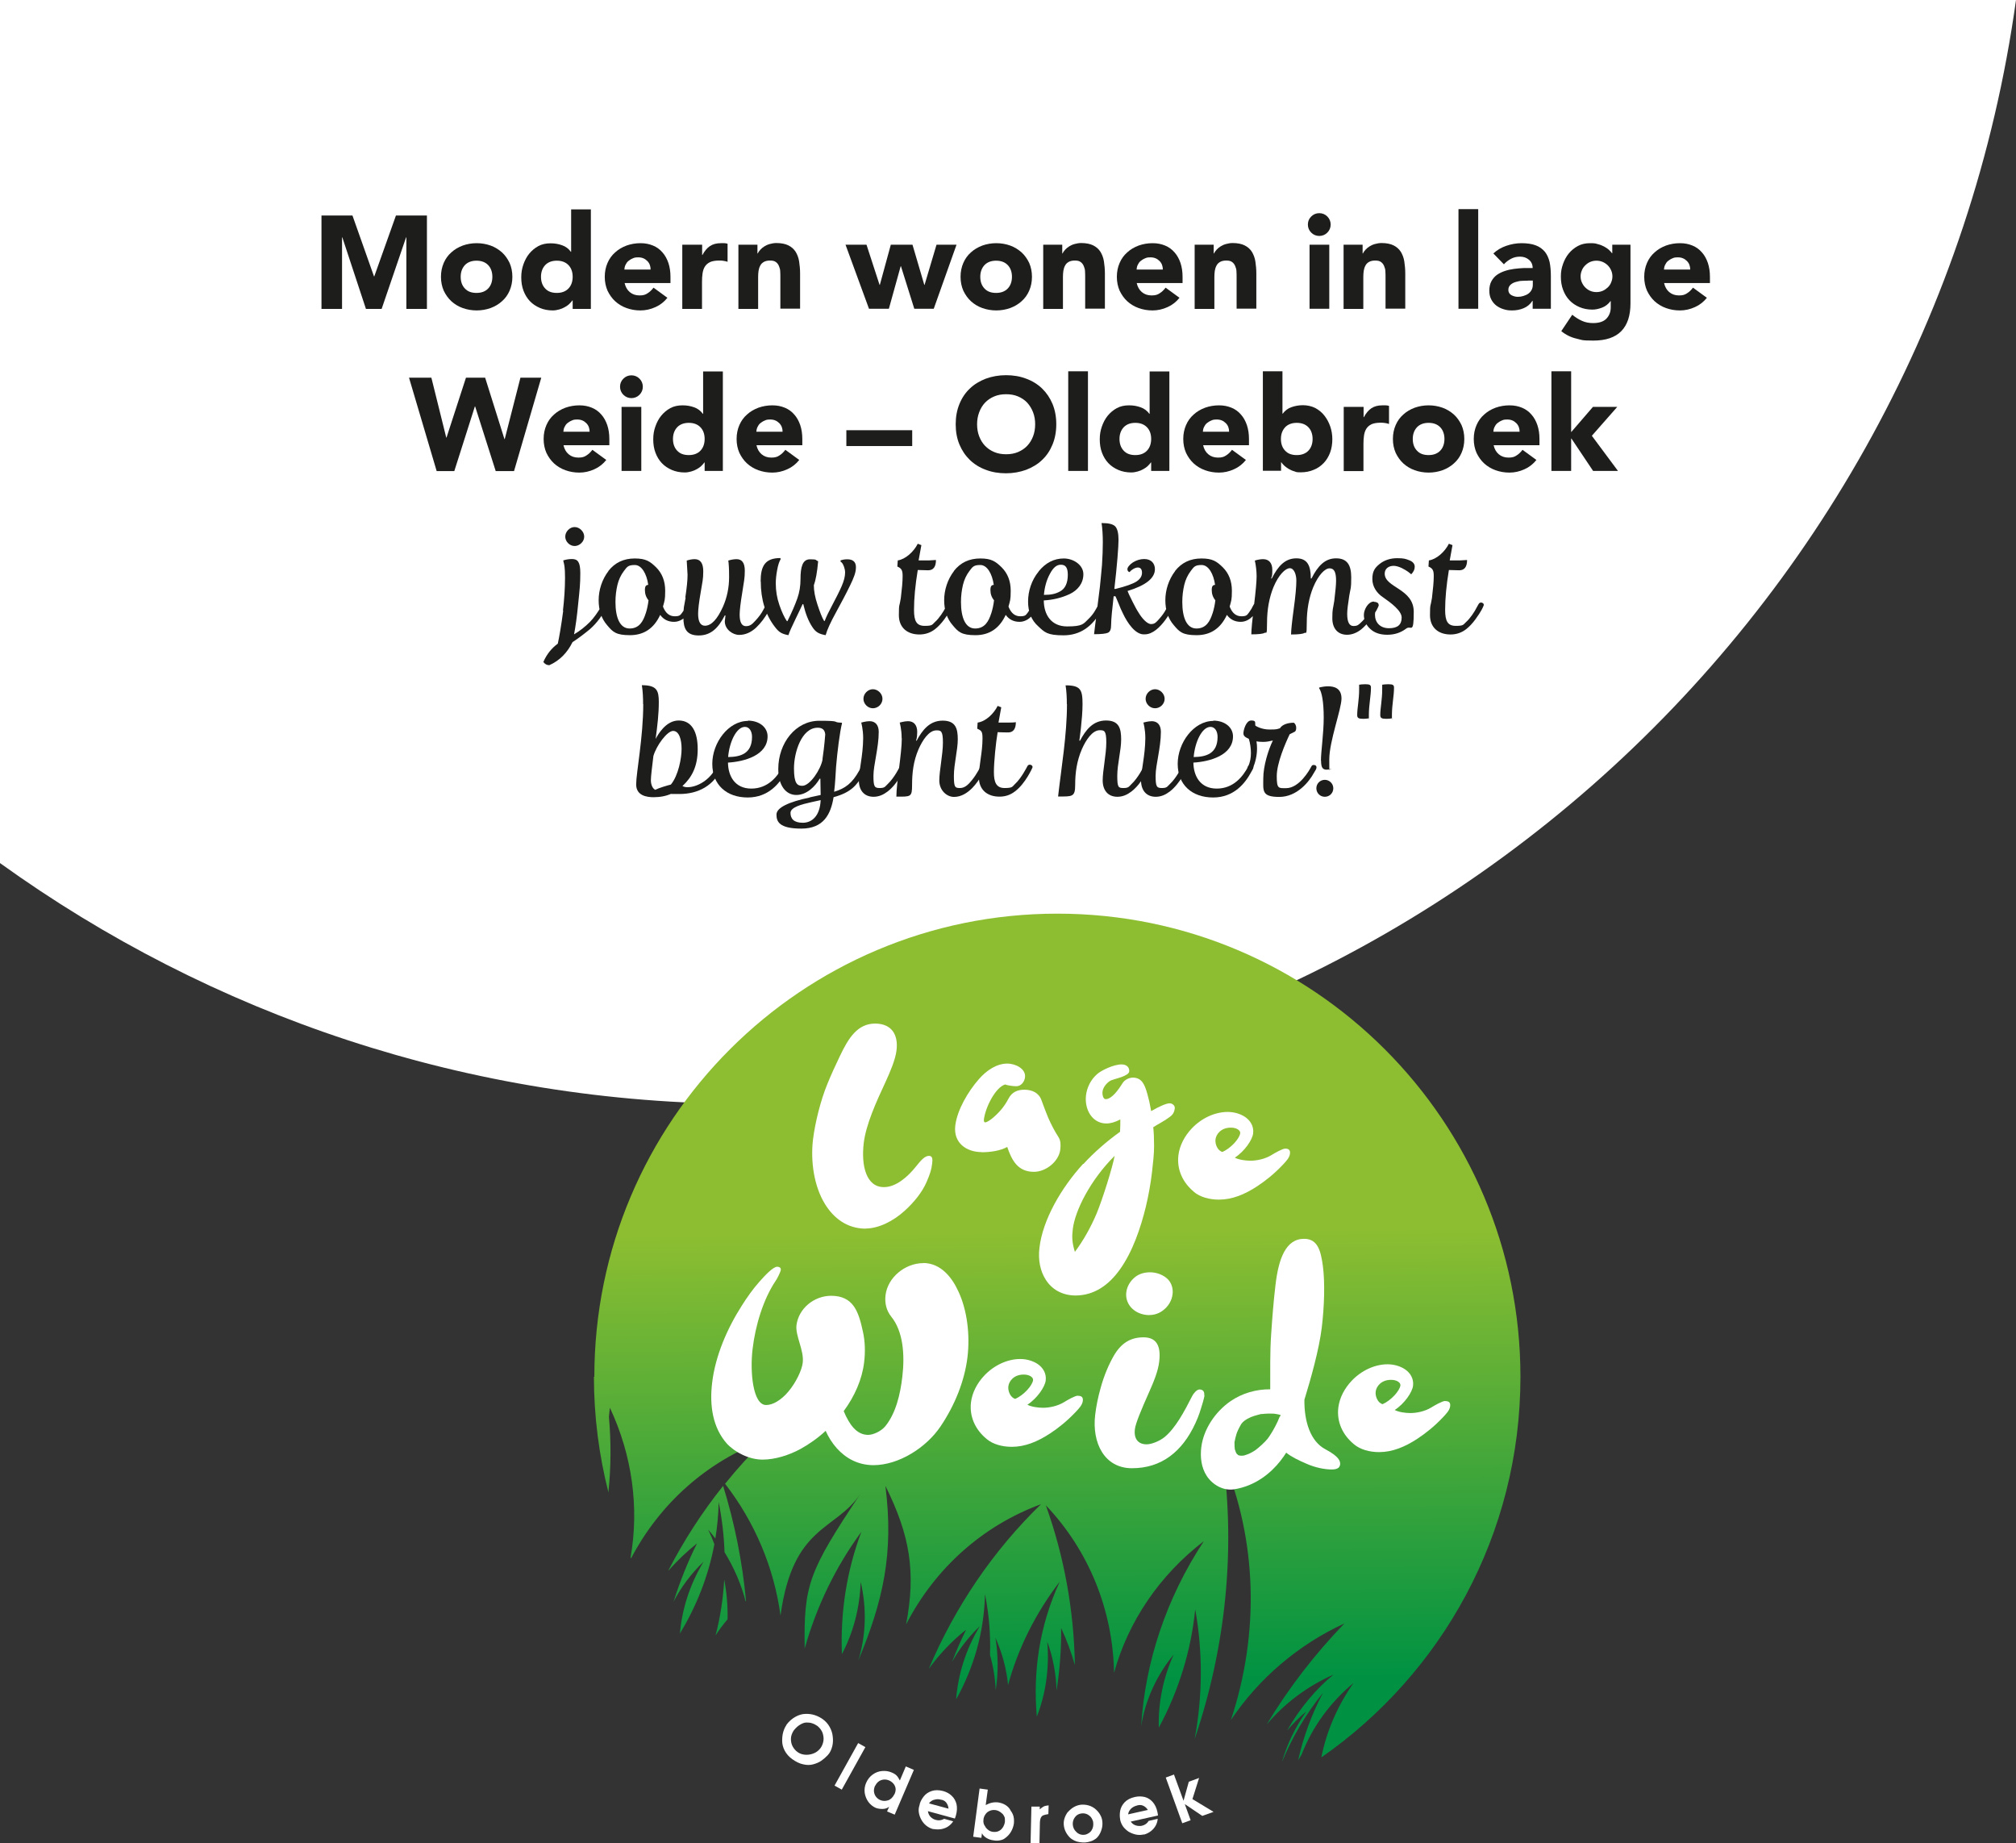<?xml version="1.0" encoding="UTF-8"?>
<svg id="Laag_1" xmlns="http://www.w3.org/2000/svg" xmlns:xlink="http://www.w3.org/1999/xlink" version="1.1" viewBox="0 0 1451.1 1326.3">
  <rect x="0" y="0" width="1451.1" height="1326.3" fill="#333333" stroke="none"/>
  <!-- Generator: Adobe Illustrator 29.2.1, SVG Export Plug-In . SVG Version: 2.1.0 Build 116)  -->
  <defs>
    <style>
      .st0 {
        fill: none;
      }

      .st1 {
        fill-rule: evenodd;
      }

      .st1, .st2 {
        fill: #fff;
      }

      .st3 {
        fill: #1d1d1b;
      }

      .st4 {
        clip-path: url(#clippath-1);
      }

      .st5 {
        clip-path: url(#clippath-3);
      }

      .st6 {
        clip-path: url(#clippath-4);
      }

      .st7 {
        clip-path: url(#clippath-2);
      }

      .st8 {
        fill: url(#Naamloos_verloop_2);
      }

      .st9 {
        clip-path: url(#clippath);
      }
    </style>
    <clipPath id="clippath">
      <path class="st0" d="M515.2,1176.7c2.6-4,5.4-7.8,8.5-11.4.2-9.5-.6-19-2.4-28.5-.8,13.7-2.8,27-6.2,39.9M481.1,1130.3c6.3-7.1,13.2-13.7,20.6-19.6-6.7,13.4-12.3,27.4-16.9,42,5.4-10.5,12.7-20.3,21.6-28.8-9.8,16.2-15.5,33.9-17,51.7,11.7-19.4,20.4-40.8,24.8-64.3-1.3-3.6-2.8-7.1-4.5-10.6,1.8,2.1,3.5,4.3,5.2,6.5,1.4-8.5,2.2-17.2,2.4-26.2,2.4,12.1,3.8,24.1,4.2,36,6.8,11.1,12,23,15.2,35.4l.3-.2c-2.6-27.9-8.1-55.7-16.5-82.9-15.1,18.9-28.3,39.3-39.5,61M427.5,990.7c0,28.8,3.7,56.8,10.5,83.5,0-.3,0-.7,0-1,1.8-17.6,1.9-35.5.3-53.5.2-2.2.4-4.4.7-6.6,16,34,21.2,71.8,14.9,107.6.1.3.2.5.3.8,20.9-39.8,54.9-69.9,96.4-85.2-10.2,9.9-19.8,20.4-28.7,31.5,21.4,27.6,35.3,60.5,39.9,94.8,9-65.5,39.6-60.7,57.5-87.6-37.3,56.1-40.8,65.4-40.1,111.4,8.6-30.6,22.4-59,40.8-84-10.5,27.8-15.2,57.8-14,88,8.2-15.6,12.9-33.3,13.5-52,4.5,19.1,3.8,38.7-1.7,56.6,17.8-42.8,25.7-77,19.5-125.7,17.7,35.6,22.1,61.9,14.9,99.7,20.8-40.4,55.2-71.1,97.1-86.5-34.4,33.4-61.8,73.7-80.8,118.5,7.7-10.6,16.7-20.1,26.9-28.2-3.7,7.5-7.1,15.2-10.1,23.2,5.2-9.4,12-18.1,20-25.8-10,16.5-15.7,34.6-17.1,52.8,12.4-22.3,20.1-47.5,20.8-75.8,2.9,14.7,4.1,29.4,3.6,43.8,2.4,8.4,3.7,16.9,4.1,25.4,1.9-12.2,1.9-25-.2-37.8,4.9,11,8,22.5,9.1,34,7.1-26.1,19.6-51.4,37.2-74.4-14.9,32.3-19.3,65.3-16.5,97.2,6.5-16.7,9.1-35.1,7.5-54,4.2,11.5,6.4,23.5,6.7,35.3,2.3-15.1,3.5-30.1,3.3-45.1,4,8.6,7.3,17.5,9.9,26.7-.7-39.4-7.7-78.2-20.9-115,30.8,32.4,48.2,75,49.1,120.5,10.2-37.1,33-70.5,64.6-94.7-27,41-42.3,87-45.1,133.2,2.9-18.5,10.9-36.4,23.4-51.6-7.7,17-11.2,35-10.7,52.6,14.4-26.7,23.3-55.7,26.2-85.2,5.5,30.5,5.4,62.2-.4,93.4,22.3-65.8,29.3-134.7,20.5-201.5,24.4,58.6,26.4,125,5.6,187.8,20.1-30,48.5-54.2,81.7-69.5-21.5,22.3-40.3,46.7-56,72.8,12.8-15.2,29.2-27.6,48.2-36-12.5,10.1-24.3,24.2-33.5,40.3,4.2-4.9,8.8-9.6,13.9-13.8-8,11.4-13.9,23.7-17.6,36.5,7.3-17.7,17.2-34.6,29.6-49.9-8.2,15.5-14.2,31.9-17.9,48.6.8-1.4,1.6-2.8,2.5-4.2,7.6-19.6,20.5-37.5,37.4-51.5-11.6,16.5-19.5,34.8-23.2,53.6,86.6-60.2,143.3-160.4,143.3-273.9,0-184.1-149.2-333.3-333.3-333.3s-333.3,149.2-333.3,333.3"/>
    </clipPath>
    <clipPath id="clippath-1">
      <rect class="st0" x="-252.9" y="80.2" width="3380.8" height="3380.8"/>
    </clipPath>
    <clipPath id="clippath-2">
      <rect class="st0" x="379.8" y="641.2" width="1195.2" height="836.3"/>
    </clipPath>
    <clipPath id="clippath-3">
      <rect class="st0" width="2766.2" height="9374.3"/>
    </clipPath>
    <clipPath id="clippath-4">
      <rect class="st0" y="0" width="2766.2" height="9374.3"/>
    </clipPath>
    <linearGradient id="Naamloos_verloop_2" data-name="Naamloos verloop 2" x1="14.9" y1="3450.7" x2="17.6" y2="3450.7" gradientTransform="translate(413437.8 2983.2) rotate(-90) scale(119.4 -119.4)" gradientUnits="userSpaceOnUse">
      <stop offset="0" stop-color="#009242"/>
      <stop offset="1" stop-color="#8dbe31"/>
    </linearGradient>
  </defs>
  <path class="st1" d="M0,0v621.1c151.4,109,337.2,173.3,537.9,173.3,465.7,0,851-345.8,913.2-794.4H0Z"/>
  <g>
    <path class="st3" d="M231.3,155.1h22.4l15.5,43.8h.2l15.6-43.8h22.3v67.2h-14.8v-51.5h-.2l-17.6,51.5h-11.3l-17-51.5h-.2v51.5h-14.8v-67.2Z"/>
    <path class="st3" d="M317.4,199.2c0-3.7.7-7,2-10,1.3-3,3.1-5.5,5.5-7.6,2.3-2.1,5-3.7,8.2-4.9,3.1-1.1,6.5-1.7,10-1.7s6.9.6,10,1.7c3.1,1.1,5.8,2.8,8.2,4.9,2.3,2.1,4.1,4.7,5.5,7.6,1.3,3,2,6.3,2,10s-.7,7-2,10c-1.3,3-3.1,5.5-5.5,7.6-2.3,2.1-5,3.7-8.2,4.9-3.1,1.1-6.5,1.7-10,1.7s-6.9-.6-10-1.7c-3.1-1.1-5.9-2.8-8.2-4.9-2.3-2.1-4.1-4.7-5.5-7.6-1.3-3-2-6.3-2-10ZM331.6,199.2c0,3.5,1,6.3,3,8.4,2,2.2,4.8,3.2,8.4,3.2s6.4-1.1,8.4-3.2c2-2.1,3-5,3-8.4s-1-6.3-3-8.4c-2-2.1-4.8-3.2-8.4-3.2s-6.4,1.1-8.4,3.2c-2,2.2-3,5-3,8.4Z"/>
    <path class="st3" d="M425.3,222.3h-13.1v-6.1h-.2c-.6.8-1.3,1.7-2.2,2.5-.9.9-2,1.6-3.2,2.3-1.2.7-2.6,1.3-4.1,1.7-1.5.4-3,.7-4.6.7-3.4,0-6.5-.6-9.3-1.8-2.8-1.2-5.2-2.8-7.2-4.9s-3.5-4.6-4.6-7.5c-1.1-2.9-1.6-6.1-1.6-9.6s.5-6.3,1.5-9.2c1-2.9,2.4-5.6,4.2-7.8s4-4.1,6.6-5.5c2.6-1.4,5.5-2,8.8-2s5.7.5,8.3,1.4c2.6.9,4.7,2.5,6.3,4.7h.2v-30.5h14.2v71.7ZM412.2,199.2c0-3.5-1-6.3-3-8.4-2-2.1-4.8-3.2-8.4-3.2s-6.4,1.1-8.4,3.2c-2,2.2-3,5-3,8.4s1,6.3,3,8.4c2,2.2,4.8,3.2,8.4,3.2s6.4-1.1,8.4-3.2c2-2.1,3-5,3-8.4Z"/>
    <path class="st3" d="M480.4,214.3c-2.3,2.9-5.2,5.2-8.6,6.7-3.5,1.6-7.1,2.4-10.8,2.4s-6.9-.6-10-1.7c-3.1-1.1-5.9-2.8-8.2-4.9-2.3-2.1-4.1-4.7-5.5-7.6-1.3-3-2-6.3-2-10s.7-7,2-10c1.3-3,3.1-5.5,5.5-7.6,2.3-2.1,5-3.7,8.2-4.9,3.1-1.1,6.5-1.7,10-1.7s6.3.6,9,1.7c2.7,1.1,5,2.8,6.8,4.9,1.9,2.1,3.3,4.7,4.3,7.6,1,3,1.5,6.3,1.5,10v4.5h-33c.6,2.7,1.8,4.9,3.7,6.5,1.9,1.6,4.2,2.4,7,2.4s4.3-.5,5.9-1.6c1.6-1,3-2.4,4.2-4l10,7.3ZM468.3,194c0-2.4-.7-4.5-2.4-6.2s-3.8-2.6-6.4-2.6-3,.3-4.2.8c-1.2.5-2.2,1.2-3.1,1.9-.9.8-1.5,1.7-2,2.8-.5,1-.7,2.1-.8,3.3h18.8Z"/>
    <path class="st3" d="M491.2,176.1h14.2v7.4h.2c1.5-2.8,3.3-5,5.4-6.4s4.7-2.1,7.9-2.1,1.6,0,2.5,0c.8,0,1.6.2,2.3.4v13c-1-.3-2-.6-3-.7-1-.2-2-.2-3.1-.2-2.7,0-4.9.4-6.5,1.1-1.6.8-2.8,1.8-3.7,3.2-.9,1.4-1.4,3-1.7,4.9-.3,1.9-.4,4-.4,6.3v19.3h-14.2v-46.1Z"/>
    <path class="st3" d="M531.5,176.1h13.7v6.3h.2c.4-.9,1.1-1.8,1.9-2.7.8-.9,1.8-1.7,2.9-2.4,1.1-.7,2.4-1.3,3.9-1.7,1.5-.4,3-.7,4.7-.7,3.6,0,6.5.6,8.7,1.7s3.9,2.6,5.2,4.6c1.2,2,2.1,4.3,2.5,6.9.4,2.7.7,5.5.7,8.6v25.4h-14.2v-22.6c0-1.3,0-2.7-.1-4.1,0-1.4-.4-2.7-.9-3.9-.5-1.2-1.2-2.2-2.2-2.9-1-.8-2.4-1.1-4.2-1.1s-3.3.3-4.5,1-2,1.5-2.6,2.7c-.6,1.1-1,2.4-1.2,3.7-.2,1.4-.3,2.8-.3,4.4v23h-14.2v-46.1Z"/>
    <path class="st3" d="M608.5,176.1h15.2l9.4,28.9h.2l7.9-28.9h15.6l8.5,28.9h.2l8.6-28.9h14.4l-16.4,46.1h-14l-9.6-30.6h-.2l-8.5,30.6h-14.3l-16.9-46.1Z"/>
    <path class="st3" d="M691.4,199.2c0-3.7.7-7,2-10,1.3-3,3.1-5.5,5.5-7.6,2.3-2.1,5-3.7,8.2-4.9,3.1-1.1,6.5-1.7,10-1.7s6.9.6,10,1.7c3.1,1.1,5.8,2.8,8.2,4.9,2.3,2.1,4.1,4.7,5.5,7.6,1.3,3,2,6.3,2,10s-.7,7-2,10c-1.3,3-3.1,5.5-5.5,7.6-2.3,2.1-5,3.7-8.2,4.9-3.1,1.1-6.5,1.7-10,1.7s-6.9-.6-10-1.7c-3.1-1.1-5.9-2.8-8.2-4.9-2.3-2.1-4.1-4.7-5.5-7.6-1.3-3-2-6.3-2-10ZM705.6,199.2c0,3.5,1,6.3,3,8.4,2,2.2,4.8,3.2,8.4,3.2s6.4-1.1,8.4-3.2c2-2.1,3-5,3-8.4s-1-6.3-3-8.4c-2-2.1-4.8-3.2-8.4-3.2s-6.4,1.1-8.4,3.2c-2,2.2-3,5-3,8.4Z"/>
    <path class="st3" d="M750.9,176.1h13.7v6.3h.2c.4-.9,1.1-1.8,1.9-2.7.8-.9,1.8-1.7,2.9-2.4,1.1-.7,2.4-1.3,3.9-1.7,1.5-.4,3-.7,4.7-.7,3.6,0,6.5.6,8.7,1.7s3.9,2.6,5.2,4.6c1.2,2,2.1,4.3,2.5,6.9.4,2.7.7,5.5.7,8.6v25.4h-14.2v-22.6c0-1.3,0-2.7-.1-4.1,0-1.4-.4-2.7-.9-3.9-.5-1.2-1.2-2.2-2.2-2.9-1-.8-2.4-1.1-4.2-1.1s-3.3.3-4.5,1-2,1.5-2.6,2.7c-.6,1.1-1,2.4-1.2,3.7-.2,1.4-.3,2.8-.3,4.4v23h-14.2v-46.1Z"/>
    <path class="st3" d="M849,214.3c-2.3,2.9-5.2,5.2-8.6,6.7-3.5,1.6-7.1,2.4-10.8,2.4s-6.9-.6-10-1.7c-3.1-1.1-5.9-2.8-8.2-4.9-2.3-2.1-4.1-4.7-5.5-7.6-1.3-3-2-6.3-2-10s.7-7,2-10c1.3-3,3.1-5.5,5.5-7.6,2.3-2.1,5-3.7,8.2-4.9,3.1-1.1,6.5-1.7,10-1.7s6.3.6,9,1.7c2.7,1.1,5,2.8,6.8,4.9,1.9,2.1,3.3,4.7,4.3,7.6,1,3,1.5,6.3,1.5,10v4.5h-33c.6,2.7,1.8,4.9,3.7,6.5,1.9,1.6,4.2,2.4,7,2.4s4.3-.5,5.9-1.6c1.6-1,3-2.4,4.2-4l10,7.3ZM837,194c0-2.4-.7-4.5-2.4-6.2s-3.8-2.6-6.4-2.6-3,.3-4.2.8c-1.2.5-2.2,1.2-3.1,1.9-.9.8-1.5,1.7-2,2.8-.5,1-.7,2.1-.8,3.3h18.8Z"/>
    <path class="st3" d="M859.9,176.1h13.7v6.3h.2c.4-.9,1.1-1.8,1.9-2.7.8-.9,1.8-1.7,2.9-2.4,1.1-.7,2.4-1.3,3.9-1.7,1.5-.4,3-.7,4.7-.7,3.6,0,6.5.6,8.7,1.7s3.9,2.6,5.2,4.6c1.2,2,2.1,4.3,2.5,6.9.4,2.7.7,5.5.7,8.6v25.4h-14.2v-22.6c0-1.3,0-2.7-.1-4.1,0-1.4-.4-2.7-.9-3.9-.5-1.2-1.2-2.2-2.2-2.9-1-.8-2.4-1.1-4.2-1.1s-3.3.3-4.5,1-2,1.5-2.6,2.7c-.6,1.1-1,2.4-1.2,3.7-.2,1.4-.3,2.8-.3,4.4v23h-14.2v-46.1Z"/>
    <path class="st3" d="M941.4,161.6c0-2.3.8-4.2,2.4-5.8,1.6-1.6,3.6-2.4,5.8-2.4s4.2.8,5.8,2.4c1.6,1.6,2.4,3.6,2.4,5.8s-.8,4.2-2.4,5.8c-1.6,1.6-3.6,2.4-5.8,2.4s-4.2-.8-5.8-2.4c-1.6-1.6-2.4-3.6-2.4-5.8ZM942.6,176.1h14.2v46.1h-14.2v-46.1Z"/>
    <path class="st3" d="M967.1,176.1h13.7v6.3h.2c.4-.9,1.1-1.8,1.9-2.7.8-.9,1.8-1.7,2.9-2.4,1.1-.7,2.4-1.3,3.9-1.7,1.5-.4,3-.7,4.7-.7,3.6,0,6.5.6,8.7,1.7s3.9,2.6,5.2,4.6c1.2,2,2.1,4.3,2.5,6.9.4,2.7.7,5.5.7,8.6v25.4h-14.2v-22.6c0-1.3,0-2.7-.1-4.1,0-1.4-.4-2.7-.9-3.9-.5-1.2-1.2-2.2-2.2-2.9-1-.8-2.4-1.1-4.2-1.1s-3.3.3-4.5,1-2,1.5-2.6,2.7c-.6,1.1-1,2.4-1.2,3.7-.2,1.4-.3,2.8-.3,4.4v23h-14.2v-46.1Z"/>
    <path class="st3" d="M1049.8,150.5h14.2v71.7h-14.2v-71.7Z"/>
    <path class="st3" d="M1103.2,216.5h-.2c-1.6,2.5-3.7,4.2-6.3,5.3s-5.4,1.6-8.3,1.6-4.2-.3-6.2-.9c-2-.6-3.7-1.5-5.3-2.7-1.5-1.2-2.7-2.7-3.6-4.5-.9-1.8-1.3-3.8-1.3-6.2s.5-4.9,1.5-6.7c1-1.8,2.3-3.4,4-4.6,1.7-1.2,3.6-2.1,5.7-2.8,2.1-.7,4.4-1.2,6.7-1.5,2.3-.3,4.6-.5,6.9-.6,2.3,0,4.4,0,6.4,0,0-2.5-.9-4.5-2.7-6-1.8-1.5-3.9-2.2-6.4-2.2s-4.5.5-6.4,1.5c-1.9,1-3.7,2.3-5.2,4l-7.6-7.8c2.7-2.5,5.8-4.3,9.3-5.5s7.2-1.9,11-1.9,7.6.5,10.3,1.6c2.7,1,4.8,2.6,6.5,4.6,1.6,2,2.7,4.5,3.4,7.4.6,2.9.9,6.3.9,10.2v23.4h-13.1v-5.8ZM1099.7,202c-1.1,0-2.4,0-4,.1-1.6,0-3.2.4-4.6.8-1.5.4-2.8,1.1-3.8,2-1,.9-1.6,2.1-1.6,3.7s.7,3,2.2,3.8c1.5.8,3,1.2,4.6,1.2s2.7-.2,4-.6c1.3-.4,2.5-.9,3.5-1.6,1-.7,1.8-1.6,2.4-2.7.6-1.1.9-2.3.9-3.8v-3h-3.5Z"/>
    <path class="st3" d="M1173.6,218.4c0,8.7-2.2,15.4-6.6,19.9-4.4,4.5-11.1,6.8-20.1,6.8s-8.2-.5-12.1-1.4c-4-.9-7.7-2.7-11-5.4l7.9-11.8c2.2,1.8,4.5,3.3,7,4.4,2.4,1.1,5.1,1.6,8,1.6,4.4,0,7.6-1.1,9.6-3.2s3.1-4.8,3.1-8.1v-4.5h-.2c-1.6,2.2-3.7,3.8-6.1,4.7-2.4.9-4.7,1.4-6.9,1.4-3.4,0-6.5-.6-9.3-1.8-2.8-1.2-5.2-2.8-7.2-4.9s-3.5-4.6-4.6-7.5c-1.1-2.9-1.6-6.1-1.6-9.6s.5-6,1.5-8.9c1-2.9,2.4-5.5,4.2-7.7,1.8-2.2,4-4,6.6-5.4,2.6-1.4,5.5-2,8.8-2s3.9.2,5.5.7c1.7.4,3.2,1,4.5,1.7,1.3.7,2.5,1.5,3.4,2.3.9.9,1.7,1.7,2.3,2.5h.2v-6.1h13.1v42.2ZM1137.7,198.9c0,1.5.3,3,.9,4.3.6,1.4,1.4,2.6,2.4,3.6,1,1,2.2,1.9,3.6,2.5,1.4.6,2.9.9,4.5.9s3.1-.3,4.5-.9,2.6-1.5,3.7-2.5c1-1,1.9-2.2,2.4-3.6.6-1.4.9-2.8.9-4.3s-.3-3-.9-4.3c-.6-1.4-1.4-2.6-2.4-3.6s-2.3-1.9-3.7-2.5c-1.4-.6-2.9-.9-4.5-.9s-3.1.3-4.5.9c-1.4.6-2.6,1.5-3.6,2.5s-1.9,2.2-2.4,3.6c-.6,1.4-.9,2.8-.9,4.3Z"/>
    <path class="st3" d="M1228.6,214.3c-2.3,2.9-5.2,5.2-8.6,6.7-3.5,1.6-7.1,2.4-10.8,2.4s-6.9-.6-10-1.7c-3.1-1.1-5.9-2.8-8.2-4.9-2.3-2.1-4.1-4.7-5.5-7.6-1.3-3-2-6.3-2-10s.7-7,2-10c1.3-3,3.1-5.5,5.5-7.6,2.3-2.1,5-3.7,8.2-4.9,3.1-1.1,6.5-1.7,10-1.7s6.3.6,9,1.7c2.7,1.1,5,2.8,6.8,4.9,1.9,2.1,3.3,4.7,4.3,7.6,1,3,1.5,6.3,1.5,10v4.5h-33c.6,2.7,1.8,4.9,3.7,6.5,1.9,1.6,4.2,2.4,7,2.4s4.3-.5,5.9-1.6c1.6-1,3-2.4,4.2-4l10,7.3ZM1216.6,194c0-2.4-.7-4.5-2.4-6.2s-3.8-2.6-6.4-2.6-3,.3-4.2.8c-1.2.5-2.2,1.2-3.1,1.9-.9.8-1.5,1.7-2,2.8-.5,1-.7,2.1-.8,3.3h18.8Z"/>
  </g>
  <g>
    <path class="st3" d="M294.4,271.8h16.1l10.7,43.1h.2l14-43.1h13.8l13.9,44.2h.2l11.3-44.2h15l-19.6,67.2h-13.2l-14.8-46.5h-.2l-14.8,46.5h-12.7l-19.9-67.2Z"/>
    <path class="st3" d="M436.4,331c-2.3,2.9-5.2,5.2-8.6,6.7-3.5,1.6-7.1,2.4-10.8,2.4s-6.9-.6-10-1.7c-3.1-1.1-5.9-2.8-8.2-4.9-2.3-2.1-4.1-4.7-5.5-7.6-1.3-3-2-6.3-2-10s.7-7,2-10c1.3-3,3.1-5.5,5.5-7.6,2.3-2.1,5-3.7,8.2-4.9,3.1-1.1,6.5-1.7,10-1.7s6.3.6,9,1.7c2.7,1.1,5,2.8,6.8,4.9,1.9,2.1,3.3,4.7,4.3,7.6,1,3,1.5,6.3,1.5,10v4.5h-33c.6,2.7,1.8,4.9,3.7,6.5,1.9,1.6,4.2,2.4,7,2.4s4.3-.5,5.9-1.6c1.6-1,3-2.4,4.2-4l10,7.3ZM424.4,310.7c0-2.4-.7-4.5-2.4-6.2s-3.8-2.6-6.4-2.6-3,.3-4.2.8c-1.2.5-2.2,1.2-3.1,1.9-.9.8-1.5,1.7-2,2.8-.5,1-.7,2.1-.8,3.3h18.8Z"/>
    <path class="st3" d="M446.3,278.3c0-2.3.8-4.2,2.4-5.8,1.6-1.6,3.6-2.4,5.8-2.4s4.2.8,5.8,2.4c1.6,1.6,2.4,3.6,2.4,5.8s-.8,4.2-2.4,5.8c-1.6,1.6-3.6,2.4-5.8,2.4s-4.2-.8-5.8-2.4c-1.6-1.6-2.4-3.6-2.4-5.8ZM447.4,292.8h14.2v46.1h-14.2v-46.1Z"/>
    <path class="st3" d="M520.3,338.9h-13.1v-6.1h-.2c-.6.8-1.3,1.7-2.2,2.5-.9.9-2,1.6-3.2,2.3-1.2.7-2.6,1.3-4.1,1.7-1.5.4-3,.7-4.6.7-3.4,0-6.5-.6-9.3-1.8-2.8-1.2-5.2-2.8-7.2-4.9s-3.5-4.6-4.6-7.5c-1.1-2.9-1.6-6.1-1.6-9.6s.5-6.3,1.5-9.2c1-2.9,2.4-5.6,4.2-7.8s4-4.1,6.6-5.5c2.6-1.4,5.5-2,8.8-2s5.7.5,8.3,1.4c2.6.9,4.7,2.5,6.3,4.7h.2v-30.5h14.2v71.7ZM507.2,315.9c0-3.5-1-6.3-3-8.4-2-2.1-4.8-3.2-8.4-3.2s-6.4,1.1-8.4,3.2c-2,2.2-3,5-3,8.4s1,6.3,3,8.4c2,2.2,4.8,3.2,8.4,3.2s6.4-1.1,8.4-3.2c2-2.1,3-5,3-8.4Z"/>
    <path class="st3" d="M575.3,331c-2.3,2.9-5.2,5.2-8.6,6.7-3.5,1.6-7.1,2.4-10.8,2.4s-6.9-.6-10-1.7c-3.1-1.1-5.9-2.8-8.2-4.9-2.3-2.1-4.1-4.7-5.5-7.6-1.3-3-2-6.3-2-10s.7-7,2-10c1.3-3,3.1-5.5,5.5-7.6,2.3-2.1,5-3.7,8.2-4.9,3.1-1.1,6.5-1.7,10-1.7s6.3.6,9,1.7c2.7,1.1,5,2.8,6.8,4.9,1.9,2.1,3.3,4.7,4.3,7.6,1,3,1.5,6.3,1.5,10v4.5h-33c.6,2.7,1.8,4.9,3.7,6.5,1.9,1.6,4.2,2.4,7,2.4s4.3-.5,5.9-1.6c1.6-1,3-2.4,4.2-4l10,7.3ZM563.3,310.7c0-2.4-.7-4.5-2.4-6.2s-3.8-2.6-6.4-2.6-3,.3-4.2.8c-1.2.5-2.2,1.2-3.1,1.9-.9.8-1.5,1.7-2,2.8-.5,1-.7,2.1-.8,3.3h18.8Z"/>
    <path class="st3" d="M609.2,309.6h47.4v11.4h-47.4v-11.4Z"/>
    <path class="st3" d="M687.9,305.3c0-5.4.9-10.2,2.7-14.6,1.8-4.4,4.3-8.1,7.5-11.1,3.2-3.1,7.1-5.4,11.5-7.1,4.4-1.6,9.3-2.5,14.5-2.5s10.1.8,14.5,2.5c4.4,1.6,8.3,4,11.5,7.1,3.2,3.1,5.7,6.8,7.5,11.1,1.8,4.4,2.7,9.2,2.7,14.6s-.9,10.2-2.7,14.6c-1.8,4.4-4.3,8.1-7.5,11.1-3.2,3.1-7.1,5.4-11.5,7.1-4.4,1.6-9.3,2.5-14.5,2.5s-10.1-.8-14.5-2.5c-4.4-1.6-8.3-4-11.5-7.1-3.2-3.1-5.7-6.8-7.5-11.1s-2.7-9.2-2.7-14.6ZM703.3,305.3c0,3.2.5,6.1,1.5,8.7,1,2.6,2.4,4.9,4.2,6.8,1.8,1.9,4,3.4,6.6,4.5,2.6,1.1,5.4,1.6,8.6,1.6s6-.5,8.6-1.6c2.6-1.1,4.8-2.6,6.6-4.5,1.8-1.9,3.2-4.2,4.2-6.8,1-2.6,1.5-5.5,1.5-8.7s-.5-6-1.5-8.6-2.4-4.9-4.2-6.9c-1.8-1.9-4-3.4-6.6-4.5-2.6-1.1-5.4-1.6-8.6-1.6s-6,.5-8.6,1.6c-2.6,1.1-4.8,2.6-6.6,4.5s-3.2,4.2-4.2,6.9-1.5,5.5-1.5,8.6Z"/>
    <path class="st3" d="M768.9,267.2h14.2v71.7h-14.2v-71.7Z"/>
    <path class="st3" d="M841.7,338.9h-13.1v-6.1h-.2c-.6.8-1.3,1.7-2.2,2.5-.9.9-2,1.6-3.2,2.3-1.2.7-2.6,1.3-4.1,1.7-1.5.4-3,.7-4.6.7-3.4,0-6.5-.6-9.3-1.8-2.8-1.2-5.2-2.8-7.2-4.9s-3.5-4.6-4.6-7.5c-1.1-2.9-1.6-6.1-1.6-9.6s.5-6.3,1.5-9.2c1-2.9,2.4-5.6,4.2-7.8s4-4.1,6.6-5.5c2.6-1.4,5.5-2,8.8-2s5.7.5,8.3,1.4c2.6.9,4.7,2.5,6.3,4.7h.2v-30.5h14.2v71.7ZM828.6,315.9c0-3.5-1-6.3-3-8.4-2-2.1-4.8-3.2-8.4-3.2s-6.4,1.1-8.4,3.2c-2,2.2-3,5-3,8.4s1,6.3,3,8.4c2,2.2,4.8,3.2,8.4,3.2s6.4-1.1,8.4-3.2c2-2.1,3-5,3-8.4Z"/>
    <path class="st3" d="M896.8,331c-2.3,2.9-5.2,5.2-8.6,6.7-3.5,1.6-7.1,2.4-10.8,2.4s-6.9-.6-10-1.7c-3.1-1.1-5.9-2.8-8.2-4.9-2.3-2.1-4.1-4.7-5.5-7.6-1.3-3-2-6.3-2-10s.7-7,2-10c1.3-3,3.1-5.5,5.5-7.6,2.3-2.1,5-3.7,8.2-4.9,3.1-1.1,6.5-1.7,10-1.7s6.3.6,9,1.7c2.7,1.1,5,2.8,6.8,4.9,1.9,2.1,3.3,4.7,4.3,7.6,1,3,1.5,6.3,1.5,10v4.5h-33c.6,2.7,1.8,4.9,3.7,6.5,1.9,1.6,4.2,2.4,7,2.4s4.3-.5,5.9-1.6c1.6-1,3-2.4,4.2-4l10,7.3ZM884.7,310.7c0-2.4-.7-4.5-2.4-6.2s-3.8-2.6-6.4-2.6-3,.3-4.2.8c-1.2.5-2.2,1.2-3.1,1.9-.9.8-1.5,1.7-2,2.8-.5,1-.7,2.1-.8,3.3h18.8Z"/>
    <path class="st3" d="M908.9,267.2h14.2v30.5h.2c1.6-2.2,3.7-3.8,6.3-4.7,2.6-.9,5.3-1.4,8.3-1.4s6.2.7,8.8,2c2.6,1.4,4.8,3.2,6.6,5.5s3.2,4.9,4.2,7.8c1,2.9,1.5,6,1.5,9.2s-.5,6.7-1.6,9.6c-1.1,2.9-2.6,5.4-4.6,7.5-2,2.1-4.4,3.8-7.2,4.9-2.8,1.2-5.9,1.8-9.3,1.8s-3.2-.2-4.6-.7c-1.5-.4-2.8-1-4-1.7-1.2-.7-2.3-1.5-3.2-2.3-.9-.9-1.7-1.7-2.2-2.5h-.2v6.1h-13.1v-71.7ZM922,315.9c0,3.5,1,6.3,3,8.4,2,2.2,4.8,3.2,8.4,3.2s6.4-1.1,8.4-3.2c2-2.1,3-5,3-8.4s-1-6.3-3-8.4c-2-2.1-4.8-3.2-8.4-3.2s-6.4,1.1-8.4,3.2c-2,2.2-3,5-3,8.4Z"/>
    <path class="st3" d="M967.3,292.8h14.2v7.4h.2c1.5-2.8,3.3-5,5.4-6.4s4.7-2.1,7.9-2.1,1.6,0,2.5,0c.8,0,1.6.2,2.3.4v13c-1-.3-2-.6-3-.7-1-.2-2-.2-3.1-.2-2.7,0-4.9.4-6.5,1.1-1.6.8-2.8,1.8-3.7,3.2-.9,1.4-1.4,3-1.7,4.9-.3,1.9-.4,4-.4,6.3v19.3h-14.2v-46.1Z"/>
    <path class="st3" d="M1002.6,315.9c0-3.7.7-7,2-10,1.3-3,3.1-5.5,5.5-7.6,2.3-2.1,5-3.7,8.2-4.9,3.1-1.1,6.5-1.7,10-1.7s6.9.6,10,1.7c3.1,1.1,5.8,2.8,8.2,4.9,2.3,2.1,4.1,4.7,5.5,7.6,1.3,3,2,6.3,2,10s-.7,7-2,10c-1.3,3-3.1,5.5-5.5,7.6-2.3,2.1-5,3.7-8.2,4.9-3.1,1.1-6.5,1.7-10,1.7s-6.9-.6-10-1.7c-3.1-1.1-5.9-2.8-8.2-4.9-2.3-2.1-4.1-4.7-5.5-7.6-1.3-3-2-6.3-2-10ZM1016.9,315.9c0,3.5,1,6.3,3,8.4,2,2.2,4.8,3.2,8.4,3.2s6.4-1.1,8.4-3.2c2-2.1,3-5,3-8.4s-1-6.3-3-8.4c-2-2.1-4.8-3.2-8.4-3.2s-6.4,1.1-8.4,3.2c-2,2.2-3,5-3,8.4Z"/>
    <path class="st3" d="M1105.9,331c-2.3,2.9-5.2,5.2-8.6,6.7-3.5,1.6-7.1,2.4-10.8,2.4s-6.9-.6-10-1.7c-3.1-1.1-5.9-2.8-8.2-4.9-2.3-2.1-4.1-4.7-5.5-7.6-1.3-3-2-6.3-2-10s.7-7,2-10c1.3-3,3.1-5.5,5.5-7.6,2.3-2.1,5-3.7,8.2-4.9,3.1-1.1,6.5-1.7,10-1.7s6.3.6,9,1.7c2.7,1.1,5,2.8,6.8,4.9,1.9,2.1,3.3,4.7,4.3,7.6,1,3,1.5,6.3,1.5,10v4.5h-33c.6,2.7,1.8,4.9,3.7,6.5,1.9,1.6,4.2,2.4,7,2.4s4.3-.5,5.9-1.6c1.6-1,3-2.4,4.2-4l10,7.3ZM1093.8,310.7c0-2.4-.7-4.5-2.4-6.2s-3.8-2.6-6.4-2.6-3,.3-4.2.8c-1.2.5-2.2,1.2-3.1,1.9-.9.8-1.5,1.7-2,2.8-.5,1-.7,2.1-.8,3.3h18.8Z"/>
    <path class="st3" d="M1116.7,267.2h14.2v43.8l15.7-18.2h17.5l-18.3,20.8,18.8,25.3h-17.9l-15.6-23.3h-.2v23.3h-14.2v-71.7Z"/>
  </g>
  <path class="st3" d="M405.2,439.5c.9-7.9,1.5-15.9,1.5-23.7s-.6-9.6-1-11.2l-.3-1.3c2.2-.7,4.3-1,6.3-1,4.2,0,6,2.2,6,10.2s-.5,12-1.5,21.7c-.9,9.7-2,17.1-3,22.3,4.1-2.4,7.9-5.4,11.4-8.9,2.8-2.8,6.2-7.7,7.8-10.7l1.1-2.2c.3-.7.9-1.1,1.9-1.1s2.1,1,1.7,2.2c-3.3,7-7.5,12.6-12.5,17-3.9,3.2-8,6.4-12.5,9.3-3.8,7.7-9.3,13.3-16.7,16.6-1.7,0-3.1-.7-4.3-2.3,2.4-5.6,6-10,10.4-13.2,1.1-5.1,2.5-13.1,3.9-23.8ZM408.9,390.9c-2.7-2.7-2.7-6.7,0-9.5,2.7-2.8,6.7-2.8,9.5,0,2.8,2.8,2.8,6.8,0,9.5-2.8,2.7-6.8,2.7-9.5,0ZM437.9,410.9c4.7-6,11-9,19-9s11,2.1,15.4,6.4c4.3,4.3,6.5,9.9,6.5,16.8s-.5,7.3-1.6,11.4c1.8,4.7,4.6,7,8.5,7s4.1-1.1,5.4-2.7c.4-.5,1.5-2.2,1.8-2.7s1.3-2.6,1.6-3c.5-.9,1-1.4,1.7-1.4,1.4,0,2.1.5,2.1,1.7s-.1.6-.3,1c-2.1,4.5-3.4,6.9-6.9,9.3-1.8,1.1-3.7,1.8-5.9,1.8-4.3,0-7.6-1.7-10-5-4.5,9.7-11.7,14.6-21.8,14.6s-12.4-2.4-16.4-7.2c-4.1-4.7-6.1-10.8-6.1-18s2.4-14.9,7.1-21ZM464.8,441.4c.9-2.8,1.6-6,2-9.4-1.8-2.2-2.6-4.6-2.6-7.4s.8-3.6,2.4-3.7c-1.1-7.9-4.7-14.3-9.7-14.3s-5.6,1.5-7.8,4.3c-2.2,2.9-3.8,6.3-4.7,10.1-.9,3.9-1.4,7.9-1.4,12.2,0,11.3,3.2,19.1,10.2,19.1s9.8-5.3,11.6-11ZM493.3,429.9c1-6.7,1.6-12.1,1.6-16.2l-.6-10.3c2.2-.7,4.1-1,5.7-1,4.1,0,6.2,2.9,6.2,8.7s-.6,7.5-1.8,14.9c-1.3,7.4-1.9,12.6-1.9,15.7,0,5.7,1.7,8.6,4.9,8.6,4.6,0,8.9-4.6,13-13.7,2.9-6.6,4.4-13.7,4.4-21.3s-.3-8.8-.4-10.6l-.2-1.3c2.3-.7,4.3-1,6-1,3.9,0,5.9,2.7,5.9,8.3s-.6,7.6-1.8,15.5c-1.3,7.8-1.9,13.3-1.9,16.1,0,5.5,1.5,8.3,4.5,8.3s4.4-1.3,6.8-3.9,4.4-5.2,5.7-7.8l2.1-3.9c.3-.7.9-1.1,1.7-1.1,1.4,0,2,.5,2,1.7s-.7,2-2.1,4.4c-2.4,4.3-5.3,8.3-8.9,11.7-3.7,3.4-7.7,5.2-12.2,5.2s-10.3-3.9-10.3-9.8l.5-4.2h-.5c-4.7,9.1-10,14.4-18.8,14.4s-11-5-11-13,.5-7.4,1.6-14.2ZM547.5,418.5c0-11.2,3.2-16.9,14.2-16.9l.2.8c-1,1.7-1.9,4.3-2.5,7.8-.7,3.7-1,6.8-1,9.6,0,5.3.8,10.4,2.6,15.6s3.6,9,5.4,11.6h.4c3.2-6.4,5.5-11.8,7.1-16.3,1.6-4.5,2.3-9.1,2.3-14,0-8.5,1.4-14.2,6.8-14.2s4,.6,5.1,1l.8.4c-.7,8-1.8,13.8-3.1,17.3,0,3.9.8,8.5,2.6,13.9,1.8,5.4,3.3,9.4,4.8,11.8h.4c1.1-3,3.1-7,5.7-11.9,2.6-4.9,4.8-9.2,6.5-13.1,1.7-3.9,2.5-7.1,2.5-9.9s-1.4-6.3-2.5-7.2l-.8-.7v-.8c1.4-.5,3-.8,4.9-.8,4.1,0,6.2,1.9,6.2,5.7s-1.5,7.6-4.4,13.5c-2.9,6-6.3,12.3-10,19.1-3.8,6.9-6.3,12.3-7.4,16.3-5-.9-7.2-2.2-9.6-5.9-2.8-4.2-4.9-9.6-6.5-16.4h-.5c-.7,1.7-2.5,5.2-5.1,10.7-2.6,5.4-4.4,9.3-5.1,11.6-4.9-.9-6.9-2.2-9.7-5.9-6.8-8.8-10.2-19.7-10.2-32.8ZM648.4,430.4c.8-6.6,1.3-11.8,1.3-15.7s-.5-5.6-3.8-7l.3-4.4c5.5-.8,11.5-6.2,14.4-12l2.6,1-2,11h7.3l5.2-.3c0,4.9-1.9,7.4-5.6,7.4l-7.5-.2c-1.8,10.9-2.7,20.5-2.7,28.7s1.9,11.5,7.7,11.5,5.3-.9,7.4-2.8c2.8-2.4,6.2-7.5,7.7-10.6l1.3-2.3c.4-.7,1-1.1,1.8-1.1,1.1,0,2.3,1,1.8,2.2-.7,1.7-1.5,3.8-5.9,9.9-2.2,3-4.5,5.4-6.7,7.1-3.2,2.5-7,3.8-11.2,3.8-8.9,0-14.8-5.1-14.8-13.9s.4-5.7,1.4-12.3ZM686.6,410.9c4.7-6,11-9,19-9s11,2.1,15.4,6.4c4.3,4.3,6.5,9.9,6.5,16.8s-.5,7.3-1.6,11.4c1.8,4.7,4.6,7,8.5,7s4.1-1.1,5.4-2.7c.4-.5,1.5-2.2,1.8-2.7.3-.5,1.3-2.6,1.6-3,.5-.9,1-1.4,1.7-1.4,1.4,0,2.1.5,2.1,1.7s-.1.6-.3,1c-2.1,4.5-3.4,6.9-6.9,9.3-1.8,1.1-3.7,1.8-5.9,1.8-4.3,0-7.6-1.7-10-5-4.5,9.7-11.7,14.6-21.8,14.6s-12.4-2.4-16.4-7.2c-4.1-4.7-6.1-10.8-6.1-18s2.4-14.9,7.1-21ZM713.5,441.4c.9-2.8,1.6-6,2-9.4-1.8-2.2-2.6-4.6-2.6-7.4s.8-3.6,2.4-3.7c-1.1-7.9-4.7-14.3-9.7-14.3s-5.6,1.5-7.8,4.3c-2.2,2.9-3.8,6.3-4.7,10.1-.9,3.9-1.4,7.9-1.4,12.2,0,11.3,3.2,19.1,10.2,19.1s9.8-5.3,11.6-11ZM747.6,411.2c5-6.2,11.1-9.3,18.1-9.3s14.1,4.7,14.1,11.3-4,11.5-9.8,14.3c-6,2.8-12.1,4.2-18.7,4.6.1,10.6,5.6,18.7,16.8,18.7s11.7-1.8,15.3-5.3,4.9-6,7.4-10.7c.4-.7,1-1.1,1.8-1.1s1.9.7,1.9,1.6-.5,1.5-1.6,3.6c-6.5,12.2-15.6,18.3-27.4,18.3s-13.6-2.2-18.3-6.6c-4.8-4.3-7.2-10.2-7.2-17.7s2.5-15.4,7.6-21.6ZM763.2,425.5c3.6-2,5.4-6.1,5.4-11.9s-2.1-7.2-5.1-7.2-5.5,2.2-7.8,6.6c-2.4,4.4-3.8,9.4-4.3,15.1,4.9,0,8.3-.6,11.8-2.6ZM789.5,439.9c.9-7.3,1.7-13.2,2.2-17.6.5-4.4.9-9.6,1.5-15.7.4-6.1.6-11.5.6-16.4s-.3-10-.9-13.8c5.1,0,8.5.8,10,2.6,1.5,1.8,2.2,5,2.2,9.6s-1,18-3,35.2h.9c7.3-1.8,12.3-3.6,15-5.3,2.6-1.7,4-3.8,4-6.3s-1-3.8-3-3.8-4.9,1.8-5.9,3.3c-1-.2-1.6-.9-1.6-2.1s1.4-3.2,4-4.9c2.6-1.6,5.3-2.4,8.1-2.4,5.3,0,7.7,3.4,7.7,7.3,0,6.5-6.6,11.7-19.7,15.7.5,1.3,1.1,2.8,3.9,8.3,1.4,2.7,2.6,5.1,4,7.2,2.5,4.2,6.2,8.3,9,8.3s3.7-1.3,5.9-3.7c2.1-2.4,3.8-4.7,5-7.1l2-3.7c.3-.7.9-1.1,1.7-1.1,1.4,0,2,.5,2,1.6s0,.5-.1.6c-.1.3-9.6,20.8-21,20.8-6.7.6-12.6-8.4-15.7-15-1.1-2.2-2.2-4.6-3.2-7.3-1.1-2.7-1.9-4.4-2.2-5.1h-1.3c-1.1,9.7-1.8,16.4-1.8,20.1s-.7,5.3-2.2,6.1c-1.5.7-4.8,1.1-10.1,1.1.4-3.7,1.1-9.2,2.1-16.5ZM845.8,410.9c4.7-6,11-9,19-9s11,2.1,15.4,6.4c4.3,4.3,6.5,9.9,6.5,16.8s-.5,7.3-1.6,11.4c1.8,4.7,4.6,7,8.5,7s4.1-1.1,5.4-2.7c.4-.5,1.5-2.2,1.8-2.7s1.3-2.6,1.6-3c.5-.9,1-1.4,1.7-1.4,1.4,0,2.1.5,2.1,1.7s-.1.6-.3,1c-2.1,4.5-3.4,6.9-6.9,9.3-1.8,1.1-3.7,1.8-5.9,1.8-4.3,0-7.6-1.7-10-5-4.5,9.7-11.7,14.6-21.8,14.6s-12.4-2.4-16.4-7.2c-4.1-4.7-6.1-10.8-6.1-18s2.4-14.9,7.1-21ZM872.8,441.4c.9-2.8,1.6-6,2-9.4-1.8-2.2-2.6-4.6-2.6-7.4s.8-3.6,2.4-3.7c-1.1-7.9-4.7-14.3-9.7-14.3s-5.6,1.5-7.8,4.3c-2.2,2.9-3.8,6.3-4.7,10.1-.9,3.9-1.4,7.9-1.4,12.2,0,11.3,3.2,19.1,10.2,19.1s9.8-5.3,11.6-11ZM902.6,435.9c1.3-10.6,1.9-17.7,1.9-21.3s-.6-8-1-9.8l-.3-1.4c2.3-.7,4.3-1,6-1,4.2,0,6.6,2.8,6.6,7.7s-.3,4.2-.6,5.4l-.3.8h.5c4.5-8.9,9.6-14.5,17.7-14.5s10.4,5.4,10.4,14.5h.5c4.5-8.9,9.6-14.5,17.7-14.5s10.9,5,10.9,13.7-.4,7.1-1.4,13.1c-.9,6-1.5,10.2-1.5,13.1,0,5.9,1.5,8.8,4.5,8.8s3.7-.9,5.6-2.7c2.9-2.6,6.3-7.7,7.8-10.7l1.1-2.2c.3-.7.9-1.1,1.8-1.1s2.3,1,1.8,2.2c-.7,1.7-1.5,3.8-5.9,9.8-2.2,3-4.5,5.4-6.7,7.2-3.2,2.5-6.7,3.8-10.1,3.8-6.7,0-10.6-4.6-10.6-11.8s.4-6,1.4-12.6c.8-6.7,1.3-11.5,1.3-14.5,0-6.3-1.4-8.9-4.7-8.9s-8,4.6-11.8,13.7c-3,7.4-4.6,16-4.6,25.6s-.5,6.5-1.7,7.2c-1.1.7-4.3,1.1-9.6,1.1,0-2.7.6-8.8,1.9-18.3,1.3-9.4,1.9-16.2,1.9-20.5s-1.6-8.9-4.7-8.9-8,4.6-11.8,13.7c-3,7.4-4.6,16-4.6,25.6s-.5,6.5-1.7,7.2c-1.1.7-4.3,1.1-9.6,1.1,0-3.2.6-10,2-20.6ZM989,433.1c1.3,0,2.4.5,2.8.9l.4.3c-1.7,2.6-2.5,5.3-2.5,8.1,0,5.5,3.6,9.7,10.1,9.7s9.1-2.8,9.1-7.7-7.7-10.6-13.6-14.7c-4.2-2.8-7.5-7.4-7.5-13s1.8-8.1,5.3-10.9c3.4-2.7,7.7-4.1,12.6-4.1s6.1.5,8.7,1.5c2.6,1,3.9,2.6,3.9,4.6s-.7,3.4-2.3,5.3h-.5c-.9-.8-2.2-2.1-6.5-4.3-2.2-1-4.1-1.6-5.9-1.6-3.4,0-6.4,1.9-6.4,5.6,0,10.2,20.9,10.7,20.9,27.5s-1.9,9.3-5.5,12.1c-3.8,2.9-8.3,4.4-13.6,4.4s-9.4-1.5-12.3-4.3c-3-2.8-4.5-6.2-4.5-10s3.1-9.6,7.2-9.6ZM1030.7,430.4c.8-6.6,1.3-11.8,1.3-15.7s-.5-5.6-3.8-7l.3-4.4c5.5-.8,11.5-6.2,14.4-12l2.6,1-2,11h7.3l5.2-.3c0,4.9-1.9,7.4-5.6,7.4l-7.5-.2c-1.8,10.9-2.7,20.5-2.7,28.7s1.9,11.5,7.7,11.5,5.3-.9,7.4-2.8c2.8-2.4,6.2-7.5,7.7-10.6l1.3-2.3c.4-.7,1-1.1,1.8-1.1,1.1,0,2.3,1,1.8,2.2-.7,1.7-1.5,3.8-5.9,9.9-2.2,3-4.5,5.4-6.7,7.1-3.2,2.5-7,3.8-11.2,3.8-8.9,0-14.8-5.1-14.8-13.9s.4-5.7,1.4-12.3Z"/>
  <g>
    <path class="st3" d="M462.9,506.8c0-4.8-.2-9.3-.9-13.7,10.9,0,12.2,3.9,12.2,12.2s-1,17-2.3,26.5c1.5-2.8,7.2-13.3,16.6-13.3s13.7,8.1,13.7,20.6-4.2,20.3-11,26.6c1.8.8,2.7.8,3.8.8,6.3,0,16.1-4.7,20.9-15.1.4-.8,1-1.1,1.8-1.1s1.9.6,1.9,1.6,0,.4-.1.6c-5.5,12.7-16.7,18.9-30.5,18.9s-3.8-.1-5.6-.3c-3.9,1.8-8.3,2.6-12.9,2.6s-12.6-.9-12.6-9.2,5.1-33.9,5.1-57.8ZM471.6,568.4c2.7-1.4,8.9-3.2,11.3-3.8,5.4-6.6,7.7-18.9,7.7-25.7s-1.8-12.9-6.1-12.9-12.1,10.6-14.2,18.1c-.9,7.8-1.8,14.3-1.8,17.4s1.2,5.9,3,6.8Z"/>
    <path class="st3" d="M538.4,518.6c8,0,14.1,4.7,14.1,11.3,0,13.6-16.6,18.2-28.5,18.9.1,9.6,4.9,18.7,16.8,18.7s18.8-8.5,22.7-16c.4-.8,1-1.1,1.8-1.1s1.9.6,1.9,1.6-1,2.5-1.6,3.6c-4.2,7.8-12.2,18.3-27.4,18.3s-25.5-9.1-25.5-24.2,11.5-30.9,25.7-30.9ZM541.3,530.3c0-4.2-2-7.2-5.1-7.2-6.1,0-11.2,10.8-12.1,21.7,8.6-.1,17.2-2.2,17.2-14.5Z"/>
    <path class="st3" d="M582.9,573.8l7.8-1.7c-.1-3.2-.2-8.3-.2-11.7h-.5c-3.1,5.3-9.2,11.7-16.8,11.7s-13-6.9-13-18.7c0-18.7,12.5-34.7,29.5-34.7s8.4,1.1,16.1,1.4l.3.3c-1.6,6.2-3.4,20.6-4.3,31.4-.4,5.7-.6,11.9-1.4,18,8-2.4,13-6.1,18.1-15.3,1-1.9,1.7-3.1,1.7-3.1.4-.8,1-1.1,1.8-1.1,1,0,2.3.9,1.8,2.2,0,0-.9,2.2-2.7,5.1-4.5,7.6-8.6,12.7-21.1,16.1-2,12.3-7.2,22.6-23.2,22.6s-17.9-5.1-17.9-10.1,8.8-9.1,24-12.3ZM577.8,592.1c6.5,0,12.4-4.7,12.9-16.3l-6.8,1.5c-6.8,1.5-14.9,3.6-14.9,7.7s2.3,7.1,8.9,7.1ZM592,546.4c.4-2.4,1.5-10.9,2-17.9-.3-3.3-2.1-4.8-5.4-4.8-11.8,0-17.1,18.1-17.1,29.2s2.4,12.6,6,12.6c5.5,0,13.4-11.9,14.6-19.1Z"/>
    <path class="st3" d="M621.3,531.2c0-6.5-1.4-11.2-1.4-11.2,0,0,3.4-1,6-1,4.2,0,6.6,2.8,6.6,7.7,0,11.4-3.8,23.7-3.8,31.6s.8,8.8,4.5,8.8,3.8-1,5.6-2.7c4.9-4.5,9-12.9,9-12.9.3-.7,1-1.1,1.8-1.1,1,0,2.3.9,1.8,2.2,0,0-4.9,11.2-12.5,17-3,2.3-6.3,3.8-10.1,3.8-6.9,0-10.6-4.8-10.6-11.8s3-17.7,3.1-30.3ZM621.5,502.9c0-3.7,3.2-6.9,6.8-6.9s6.9,3.2,6.9,6.9-3.2,6.8-6.9,6.8-6.8-3.2-6.8-6.8Z"/>
    <path class="st3" d="M649,531.2c0-6.5-1.4-11.2-1.4-11.2,0,0,3.4-1,6-1,4.2,0,6.6,2.8,6.6,7.7s-.9,6.3-.9,6.3h.5c4-7.4,9.2-14.4,18.7-14.4s10.9,5.9,10.9,13.5-2.8,17.8-2.8,26.2.8,8.8,4.5,8.8,6.4-3.1,8.5-5.7c3.6-4.4,6.2-9.8,6.2-9.8.4-.8,1-1.1,1.8-1.1,1,0,2.3.9,1.8,2.2,0,0-3.8,8.5-9.7,14.5-3.3,3.3-7.7,6.3-13,6.3s-10.6-4.8-10.6-11.8,2.6-18.8,2.6-27.3-1.4-8.8-4.7-8.8c-5.4,0-10,7.1-12.9,13.7-3.6,8.4-4.6,16.8-4.6,25.6s-.9,8.4-11.3,8.4c0-9.9,3.9-31,3.9-41.9Z"/>
    <path class="st3" d="M707.2,531.4c0-5-.7-5.6-3.8-7l.3-4.4c5.9-.8,11.7-6.5,14.4-12l2.6,1-2,11h7.3c4.2,0,5.2-.3,5.2-.3,0,4.8-1.8,7.4-5.6,7.4s-7.5-.2-7.5-.2c-1.3,7.5-2.7,21.5-2.7,28.7s1.6,11.5,7.7,11.5,5.5-1.1,7.4-2.8c4.6-4.1,9-12.9,9-12.9.4-.8,1-1.1,1.8-1.1,1,0,2.3.9,1.8,2.2,0,0-4.9,11.3-12.5,17-3,2.3-6.5,3.8-11.2,3.8-8.6,0-14.8-4.8-14.8-13.9s2.6-17.7,2.6-28Z"/>
    <path class="st3" d="M767.9,506.7c0-4.6-.2-9.1-.9-13.5,10.9,0,12.2,3.2,12.2,13.6s-2.3,26.2-2.3,26.2h.5c4-7.5,9.2-14.5,18.7-14.5s10.9,5.9,10.9,13.7-2.8,17.7-2.8,26.1.8,8.8,4.5,8.8,3.8-1,5.6-2.7c4.9-4.5,9-12.9,9-12.9.4-.8,1-1.1,1.8-1.1,1,0,2.3.9,1.8,2.2,0,0-4.9,11.2-12.5,17-3,2.3-6.3,3.8-10.1,3.8-6.9,0-10.6-4.8-10.6-11.8s2.6-18.8,2.6-27.3-1.4-8.8-4.7-8.8c-5.4,0-10,7.1-12.9,13.7-3.6,8.4-4.8,16.8-4.8,25.6s-2,8.4-12.3,8.4c2.3-20.5,6.4-44.2,6.4-66.5Z"/>
    <path class="st3" d="M824.4,531.2c0-6.5-1.4-11.2-1.4-11.2,0,0,3.4-1,6-1,4.2,0,6.6,2.8,6.6,7.7,0,11.4-3.8,23.7-3.8,31.6s.8,8.8,4.5,8.8,3.8-1,5.6-2.7c4.9-4.5,9-12.9,9-12.9.3-.7,1-1.1,1.8-1.1,1,0,2.3.9,1.8,2.2,0,0-4.9,11.2-12.5,17-3,2.3-6.3,3.8-10.1,3.8-6.9,0-10.6-4.8-10.6-11.8s3-17.7,3.1-30.3ZM824.6,502.9c0-3.7,3.2-6.9,6.8-6.9s6.9,3.2,6.9,6.9-3.2,6.8-6.9,6.8-6.8-3.2-6.8-6.8Z"/>
    <path class="st3" d="M873.4,518.6c8,0,14.1,4.7,14.1,11.3,0,13.6-16.6,18.2-28.5,18.9.1,9.6,4.9,18.7,16.8,18.7s18.8-8.5,22.7-16c.4-.8,1-1.1,1.8-1.1s1.9.6,1.9,1.6-1,2.5-1.6,3.6c-4.2,7.8-12.2,18.3-27.4,18.3s-25.5-9.1-25.5-24.2,11.5-30.9,25.7-30.9ZM876.4,530.3c0-4.2-2-7.2-5.1-7.2-6.1,0-11.2,10.8-12.1,21.7,8.6-.1,17.2-2.2,17.2-14.5Z"/>
    <path class="st3" d="M898.5,551.4c1.3-2.8,1.9-6.1,1.9-9.4s-.5-7.2-1.5-10.3c-2.4-1.1-3.9-1.9-3.9-4s1.8-9.2,5.6-9.2,2.6,1.5,3,3.7c0,0,4,2.8,10.2,2.8s5.3-.4,7.5-.9c1.6-2.7,5.7-4,10-4,1,.7,1.7,2.1,1.7,3.6s-.3,2.2-.9,2.8l-3.8,1.9c-3.2,6.7-9.3,20.8-9.3,30.1s1.3,8.7,6.7,8.7c9.5,0,16.8-12.9,18.2-15.6.2-.4.6-1.1,1.6-1.1s2.1.4,2.1,1.7-.7,2-1.8,3.9c-3.4,6.3-12.1,17.4-25,17.4s-11.5-4.6-11.5-13.4,3.6-20.5,6.9-27.2c-2.6.6-4.5,1-7.1,1s-3.4-.2-4.7-.4c.3,1.7.4,3.3.4,5.1,0,4.9-1.1,10-3.1,14.4-.4.9-1.4,1-1.9,1-1.8,0-2.1-1.4-1.5-2.6Z"/>
    <path class="st3" d="M953.6,561.2c3.3,0,6.1,2.7,6.1,6.1s-2.7,6.1-6.1,6.1-6.1-2.7-6.1-6.1,2.7-6.1,6.1-6.1ZM950.8,547.4c0-6.5,2-19.6,2-31s-1.4-18.5-3.3-21.1v-.5c2.4-.6,4.3-.9,6.4-.9,4.4,0,9.7,1.3,9.7,8.8s-8.8,30.8-8.8,43.8.1,5.4,1.3,7c-1.2.2-2.4.4-3.2.4-3,0-4-1.8-4-6.4Z"/>
    <path class="st3" d="M976.9,514.5c0-5,1.4-10.7,1.4-18.5s0-2.1-.1-3.2c.6-.2,2.5-.4,4.5-.4,3.4,0,4.1.6,4.1,2.5,0,6-1.5,12.3-1.5,19.6s.1,1.6.1,2.4c-.8.2-2.3.4-4,.4-3.6,0-4.5-.6-4.5-2.8ZM993.5,514.5c0-5,1.4-10.7,1.4-18.5s0-2.1-.1-3.2c.6-.2,2.5-.4,4.5-.4,3.4,0,4.1.6,4.1,2.5,0,6-1.5,12.3-1.5,19.6s.1,1.6.1,2.4c-.8.2-2.3.4-4,.4-3.6,0-4.5-.6-4.5-2.8Z"/>
  </g>
  <g>
    <g class="st9">
      <g class="st4">
        <g class="st7">
          <g class="st5">
            <g class="st6">
              <rect class="st8" x="-53" y="-15.4" width="2872.2" height="9405" transform="translate(-53 16) rotate(-.6)"/>
            </g>
          </g>
        </g>
      </g>
    </g>
    <g>
      <path class="st2" d="M706.5,829.2c6.7,0,13.6-1.1,18.5-3.8,3.2,9.3,7.4,17.9,19.2,17.9,8.7,0,18-7.5,19-16.1.4-3.7.2-6.4-1.2-8.7-3.1-4.8-5.4-9.4-7.5-14.1-1.6-4-3.2-8-4.8-12.5-1.9-5.5-6.7-7.6-12.2-7.7-4.6,0-9,1.3-11.7,6.6-2.7,5.2-6.1,9.3-10.7,13.3-2.2,1.9-4.7,3.6-6,3.6-.7,0-1-.7-.9-2,1-8.7,8.4-23.4,15.4-25.3,1.1.7,5.8,1.3,7.9,1.3,3.7,0,6-3.5,6.3-6.5.7-5.9-6.6-9.8-12.8-9.8-7.4,0-14.8,4.7-20.5,11.3-7.7,8.8-15.5,22-16.9,33.3-1.5,12.5,8,19,18.8,19.1Z"/>
      <path class="st2" d="M1040.2,1008.2c-2,0-7.6,3.2-10,4.7-4.6,2.8-10.5,4-15.1,4-3.5,0-8.4-.7-11.2-2.2,7.1-4.6,12.7-12.9,13.2-17.5.6-5.1-2-9.2-5.8-11.8-3.3-2.2-7.8-3.6-12.5-3.6-9.4,0-19,4.6-25.9,11.9-5.1,5.4-8.7,12.1-9.6,19.3-1.2,10.3,3.1,19.6,11.2,26.3,4.6,3.9,11.3,5.7,18.2,5.7,9.5,0,18.5-3.7,27.5-9.6,5.9-3.9,11.9-8.6,18.2-15.2,2.7-2.9,5-5.2,5.4-8.2.4-3-1.3-3.7-3.4-3.7ZM995.2,1010.5c-3.5-.9-5.4-5.6-5-9,.4-3.7,4-8.6,11.2-8.5,3.9,0,6.8,1.9,6.6,4-.5,3.9-6.7,10.8-12.8,13.5Z"/>
      <path class="st2" d="M775.8,1004.4c-2,0-7.6,3.2-10,4.7-4.6,2.8-10.5,4-15.1,4-3.5,0-8.4-.7-11.2-2.2,7.1-4.6,12.7-12.9,13.2-17.5.6-5.1-2-9.2-5.8-11.8-3.3-2.2-7.8-3.6-12.5-3.6-9.4,0-19,4.6-25.9,11.9-5.1,5.4-8.7,12.1-9.6,19.3-1.2,10.3,3.1,19.6,11.2,26.3,4.6,3.9,11.3,5.7,18.2,5.7,9.5,0,18.5-3.7,27.5-9.6,5.9-3.9,11.9-8.6,18.2-15.2,2.7-2.9,5-5.2,5.4-8.2.4-3-1.3-3.7-3.4-3.7ZM730.8,1006.7c-3.5-.9-5.4-5.6-5-9,.4-3.7,4-8.6,11.2-8.5,3.9,0,6.8,1.9,6.6,4-.5,3.9-6.7,10.8-12.8,13.5Z"/>
      <path class="st2" d="M859.2,857.6c4.6,3.9,11.3,5.7,18.2,5.7,9.5,0,18.5-3.7,27.5-9.6,5.9-3.9,11.9-8.6,18.2-15.2,2.7-2.9,5-5.2,5.4-8.2.4-3-1.3-3.7-3.4-3.7-2,0-7.6,3.2-10,4.7-4.6,2.8-10.5,4-15.1,4-3.5,0-8.4-.7-11.2-2.2,7.1-4.6,12.7-12.9,13.2-17.5.6-5.1-2-9.2-5.8-11.8-3.3-2.2-7.8-3.6-12.5-3.6-9.4,0-19,4.6-25.9,11.9-5.1,5.4-8.7,12.1-9.6,19.3-1.2,10.3,3.1,19.6,11.2,26.3ZM874.9,820c.4-3.7,4-8.6,11.2-8.5,3.9,0,6.8,1.9,6.6,4-.5,3.9-6.7,10.8-12.8,13.5-3.5-.9-5.4-5.6-5-9Z"/>
      <path class="st2" d="M779.6,837.6c-15.9,17.4-29.1,40.4-31.4,60.3-1.1,8.9.6,16.9,4.5,23,4.4,7,11.8,11.3,21.3,11.4,13.7,0,24.1-7.6,32-18.6,9.3-12.9,15.1-30.3,18.7-45,2-8.3,3.5-16.7,4.5-25.1.8-7,1.5-13.3,1.5-18.9,0-5.2-.2-9.9-.6-13.5,3-2,7.9-4.4,11.6-7.2,2.4-1.7,3.5-3.3,3.9-6.4.2-1.8-1.5-3.6-3.7-3.6-2.6,0-7.7,2.4-13.3,5.6-1-5.6-1.6-8.3-2.7-12.2-1.8-6.3-3.7-11.9-10.5-11.9-2.8,0-6,1.7-7.4,4-3.2,5.1-7.8,11.5-12.2,11.5-1.8,0-2.5-3.5-2.2-5.5.4-3,2.7-5.8,5.2-7.5,1.3-.9,5.3-1.8,8.7-3,2.8-1.1,5.1-2.3,5.3-3.9.3-2.8-1.7-5.1-5.5-5.1-5.9,0-14.6,4.4-17.4,6.8-4.9,4.2-7.5,9.9-8.2,15.4-.7,5.9.9,11.7,4.2,15.5,2.5,2.9,6.1,4.8,10.4,4.8,3.1,0,6.3-.9,10.1-2.9,0,3.1,0,5.8-.2,8.9-9.4,6.7-18.8,14.9-26.3,23.1ZM789.3,873.4c-4.1,9.6-9.2,18.9-15.6,27.5-2.1-6.7-2.2-10.9-1.5-16.5,1.6-13.1,12.5-35.1,30.1-52.6-1.5,8.2-8.5,30.7-13,41.6Z"/>
      <path class="st2" d="M827.8,915.6c-3.8,0-7.7,1-10.6,3.3-3.7,2.9-6,6.9-6.5,11.1-.5,4.1.8,7.7,3.1,10.5,3,3.6,7.8,5.8,13.1,5.9,3.2,0,6.6-.8,9.7-3,4.3-3,6.9-7.5,7.4-12,.5-3.8-.6-7.8-3.2-10.6-3-3.1-7.9-5.2-13-5.2Z"/>
      <path class="st2" d="M866.8,1004.1c.2-2.1-.4-4.1-3.4-4.2-2.1,0-4.6,3.3-5.3,4.8-5.7,11.2-12,23.1-20,29.6-3.2,2.6-9.2,5.2-13,5.1-4.1,0-9.3-2.3-8.2-11,.5-4.2,4.9-14.6,9.8-25.6,3.8-8.5,6.9-16,7.7-23,1.4-11.7-2.3-17.4-11.3-17.4-9.4,0-16.1,4.2-21.3,13.1-3.6,6.2-7.1,14.3-9.5,23.1-1.9,6.6-3.3,13.5-4,19.6-2.4,20.3,6.7,38.3,26.3,38.4,21.5.1,36.5-12.1,45.8-32.3,2.7-5.8,3.6-9.2,5.4-15.1.3-1.1,1.1-3.9,1.2-5.1Z"/>
      <path class="st2" d="M664.6,909c-13.2,0-25.7,10.4-27.2,23.1-.7,5.7.7,11.2,4.1,15.4,8.5,10.4,9.9,27.2,8,43.2-1.5,12.9-4.7,26.3-12.2,35.6-3,3.7-8.8,6.3-12.4,6.3-8.2,0-13.5-7.2-17.6-17.1,7.9-10.7,13.3-23,14.7-35.2.9-7.4.7-15-.9-22.1-3.2-14.9-7.1-25.6-22.8-25.7-12.4,0-23.5,9.2-25,21.2-.9,7.7,5.6,18.1,4.5,27-.6,5.4-5,14.4-10.3,20.7-5.2,6.2-11.3,9.8-16.1,9.7-9.4,0-11.7-23.6-9.7-40.2,2-17.1,7.7-35.8,16.5-49,1-1.3,3.6-6.4,3.8-8,.2-1.6-1.1-2.3-2.6-2.3-2.8,0-8.5,5.9-12.8,10.8-4.7,5.3-8.8,11.1-12.6,17.1-10.8,16.9-19.1,36.4-21.4,55.5-2,16.6.4,32.3,10.6,43.9,6,6.4,16.1,11.5,25.7,11.5,9.2,0,19.2-3.3,27.2-7.6,6.5-3.6,12.7-8,18.2-13.1,2,4.5,4.7,8.8,8,12.5,6.5,7.2,15.1,12.1,26.3,12.2,18.4,0,38.2-12.7,48.4-27.9,10.2-15.1,17.3-32.6,19.4-49.9,1.9-16.3-.3-33.7-6.4-46.9-4.6-10.2-12.6-20.7-25.5-20.8Z"/>
      <path class="st2" d="M623,884.1c9.3,0,19.9-5.2,28.3-12.9,6.5-5.9,12.5-13.2,15.7-20.7,2.5-5.8,3.5-8.9,4-13.5.4-3,.1-5.2-2.3-5.2-3.1,0-5.9,3.3-9.5,7.8-5.8,7.3-14.4,14.8-23,14.7-12.8,0-16.4-15.6-14.5-31.6,1.6-13.5,9-29.7,15.8-44.3,3.2-7,7-15.8,7.8-22.5,1.4-11.3-3.5-19.2-15.3-19.3-12.7,0-19.2,10.2-25.5,23.5-3.2,6.6-6.3,13.4-9.1,20.3-4.7,11.5-8.7,27.4-10.2,39.6-1.9,16,.8,33.7,8.5,46.3,6.4,10.5,16.1,17.8,29.3,17.9Z"/>
      <path class="st2" d="M953.9,1042.9c-10.7-5.7-15.2-20-15-35.6,4.7-15.3,10.6-36.3,12.5-51.9,1.8-14.9,2.4-32,.8-44.3-1.5-11-3.7-19.6-13.5-19.6-13.3,0-18.4,14.5-20.6,33.1-1.4,11.7-2.3,23.4-3.1,35.1-1,14-.6,26.8-.7,40.1-10.1-.1-20.2,2.8-28.5,8.5-10.8,7.4-19.4,19.9-21.1,33-.9,7.2-.1,14.8,4,21,4.3,6.4,11.9,10.6,19.4,9.5,15.7-2.4,26.8-12,33.3-20.2,1.8-2.3,3.3-4.4,4.4-6.2,3.7,3,9.1,5.6,14.7,8,6.3,2.8,13.1,4.1,18.2,4.1,5.2,0,5.7-2.4,5.9-3.5.3-2.4-.7-5.8-10.5-11ZM907.8,1017.4c-.3,0-.9.2-.9.2.2-.1.6-.2.9-.2ZM921.2,1019.3c-.5,1.3-1.1,2.7-1.7,4-1.1,2.3-2.3,4.6-3.6,6.8-.6,1.1-1.4,2.1-2,3.2,1-2,.1-.2-.2.3-.4.6-.9,1.2-1.3,1.8-1.6,2.1-6.6,6.7-8.8,8.2-1,.6-1.9,1.3-3,1.8-.2.1-.4.2-.6.3-.5.2-1,.5-1.5.7-1.1.4-2.2.8-3.3,1.1,0,0,0,0,0,0-.6,0-1.2.1-1.8.1,0,0-.2,0-.2,0-.4,0-.8-.2-1.3-.2,0,0,0,0-.1,0-.2,0-.4-.2-.6-.3-.3-.3-.7-.7-1-.9,0,0,0,0,0,0-.2-.3-.4-.5-.5-.8,0-.3-.4-.8-.4-1-.2-.5-.3-1-.5-1.5,0,0,0-.1,0-.2-.1-1.2-.3-2.5-.2-3.7,0-.3,0-.6,0-.9,0-.4,0-.8.2-1.2.2-1.3.5-2.5.9-3.8,0-.2.2-.7.3-1.1.1-.3.3-.7.3-.9.5-1.3,1.1-2.6,1.8-3.9.6-1.1,1.4-2.5,1.4-2.5,2.1-2.8,5.3-4.1,5.7-4.3,1-.6,1.1-.5,1.8-.8.8-.3,1.5-.6,2.3-.8,1.5-.5,2.9-.8,4.4-1.2.1,0,.2,0,.2,0,.2,0,.4,0,.5,0,.7,0,1.4-.2,2.1-.2,1.6-.1,3.2-.2,4.9-.1.3,0,.6,0,.9,0,.8,0,1.6.2,2.4.3,1.1.2,2.1.4,3.1.7-.2.4-.3.9-.5,1.3Z"/>
    </g>
    <g>
      <path class="st2" d="M566,1241.3c2-2.7,4.3-4.6,6.7-5.9,2.4-1.3,4.8-2,7.1-2,2.3-.1,4.6.2,6.7.9,2.1.7,4,1.7,5.6,2.8,2.2,1.6,3.9,3.5,5.1,5.7,1.2,2.2,2,4.5,2.2,6.9.3,2.4.2,4.7-.3,6.8-.5,2.1-1.3,4-2.4,5.5-.3.4-.6.8-1,1.2-1.3,1.4-2.8,2.7-4.5,3.9-1.7,1.2-3.7,2-5.9,2.6-2.2.6-4.6.6-7.1,0-2.6-.5-5.2-1.8-7.9-3.7-2.5-1.8-4.3-3.9-5.5-6.2-1.2-2.3-1.8-4.7-1.8-7,0-2.3.2-4.5.8-6.5s1.4-3.7,2.3-4.9ZM571.4,1245.2c-1.4,2.1-2.1,4.2-2.1,6.2,0,2.1.4,3.9,1.3,5.5.9,1.6,2,2.9,3.4,3.9,1.2.9,2.6,1.5,4.2,1.8,1.6.3,3.1.3,4.7,0,1.6-.3,3.1-.8,4.4-1.6,1.3-.8,2.4-1.8,3.3-3,1.1-1.5,1.8-3.3,2.1-5.2.3-1.9,0-3.8-.6-5.7-.7-1.9-2-3.6-3.7-5-1.2-.8-2.4-1.5-3.7-1.9-1.3-.5-2.7-.6-4.2-.6-1.5,0-3,.6-4.5,1.5-1.6.9-3,2.2-4.5,4Z"/>
      <path class="st2" d="M617.7,1254.4l5.2,2.9-17,30.6-5.2-2.9,17-30.6Z"/>
      <path class="st2" d="M647.8,1281.1l4.2-9.9,5.8,2.5-13.8,32.2-5.5-2.3,1.5-3.4c-1.4,1.1-3,1.6-4.9,1.6-1.9,0-3.5-.3-4.8-.8-2-.9-3.8-2.3-5.2-4.2-1.4-1.9-2.3-4.1-2.7-6.6-.3-2.5,0-4.8,1-7.1,1.1-2.6,2.7-4.6,4.8-6.1,2.1-1.5,4.3-2.3,6.7-2.5,2.4-.2,4.7.1,6.8,1,1.7.7,3,1.5,3.7,2.3.8.8,1.5,2,2.3,3.5ZM629.8,1285.2c-.6,1.5-.9,3-.7,4.3.2,1.4.7,2.6,1.5,3.6.8,1,1.8,1.8,3,2.3,1.8.8,3.7.8,5.6.2s3.4-2.1,4.6-4.4c0-.1.2-.3.3-.6.5-1.3.7-2.6.5-3.8-.2-1.2-.8-2.4-1.6-3.3-.9-1-1.9-1.7-3-2.2-1.9-.8-3.7-.9-5.6-.3-1.9.6-3.4,2-4.5,4.2Z"/>
      <path class="st2" d="M662,1298.3c.5-1.9,1.5-3.7,2.9-5.5,1.4-1.8,3.3-3.1,5.7-3.9,2.4-.8,5.1-.8,8.2,0,2.5.7,4.6,1.8,6.3,3.5,1.7,1.6,2.8,3.6,3.4,6,.5,2.4.4,5-.4,7.9-.2.8-.5,1.6-.8,2.4l-19.4-5.3c.2,1.5.8,2.9,1.8,4,1.1,1.1,2.3,1.9,3.9,2.3,2.2.6,4.1.3,6-.8l6.5,1.8c-.9,1.4-2.1,2.6-3.5,3.6-1.4,1-3.1,1.6-4.9,2-1.8.3-3.6.3-5.5,0-.1,0-.2,0-.3,0s-.2,0-.3,0c-1.8-.5-3.4-1.3-4.9-2.5-1.5-1.2-2.6-2.6-3.5-4.2-.9-1.6-1.5-3.3-1.8-5-.3-1.7-.2-3.4.3-5,.1-.5.2-.8.3-1ZM677.5,1295.2c-1.4-.4-2.6-.5-3.8-.3s-2.2.5-3,1c-.8.5-1.5,1.1-2,1.9l14,3.8c0-1.3-.5-2.6-1.2-3.8s-1.9-2.1-3.3-2.5c-.3,0-.5-.1-.6-.1Z"/>
      <path class="st2" d="M727.3,1302.8c.7.9,1.3,1.8,1.7,2.8.4,1,.7,2,.8,3.2.1,1.1.1,2.2,0,3.4-.3,2.1-1,4.1-2.1,6-1.1,1.9-2.6,3.5-4.5,4.8-.9.7-2,1.1-3.5,1.4s-3,.3-4.5,0c-1.9-.2-3.6-.8-5.1-1.7-1.5-.9-2.6-2-3.3-3.4l-.4,3.3-5.9-.8,4.6-34.7,5.9.8-1.5,11.1c3-1.6,6-2.3,9-1.9,1.9.3,3.7.9,5.3,1.9,1.6,1,2.8,2.3,3.6,3.8ZM709.2,1314.7c.7,1,1.6,1.9,2.5,2.5,1,.6,2,1,3.2,1.1,1.8.2,3.4-.1,4.9-1.1.9-.6,1.6-1.4,2.3-2.5.6-1.1,1-2.2,1.2-3.5.1-.8,0-1.5,0-2.3s-.3-1.5-.7-2.2c-.4-.7-.8-1.3-1.5-1.8-1.4-1.3-3-2.1-4.7-2.3-1.7-.2-3.3.1-4.9,1-.9.5-1.7,1.3-2.4,2.4s-1.1,2.2-1.2,3.4c-.3,2.1.2,3.8,1.4,5.2Z"/>
      <path class="st2" d="M741.8,1326.2l.6-26.1h6c0,.1,0,2,0,2,.9-.8,1.8-1.5,2.7-2,.9-.5,2.2-.7,3.7-.9l-.2,6.3c-1.7.3-3,.6-3.7.9-.7.3-1.3.9-1.7,1.7-.4.9-.7,2.2-.7,4l-.3,14.2h-6.3Z"/>
      <path class="st2" d="M768.6,1304.1c2.9-3.3,6.2-5.1,10-5.4,1.2,0,2.3,0,3.4.2,1.1.2,2.1.5,3.1.9,1,.4,1.9,1,2.8,1.6.9.7,1.7,1.5,2.4,2.3,1.9,2.2,3,4.7,3.2,7.6.1,1.6,0,3.3-.5,4.9-.4,1.6-1.1,3.2-2.1,4.7-.6.9-1.4,1.8-2.4,2.5s-2.1,1.3-3.4,1.7c-1.3.4-2.5.7-3.8.8-1.4.1-2.8,0-4.2-.2s-2.7-.6-3.9-1.2-2.3-1.3-3.2-2.2c-2.6-2.7-4-5.7-4.3-9-.3-3.1.7-6.2,2.8-9.2ZM773.7,1307.8c-1.2,1.6-1.7,3.5-1.5,5.5.2,1.9,1,3.6,2.4,4.9,1.6,1.7,3.6,2.4,5.7,2.2,1.1,0,2.2-.5,3.2-1.1,1-.6,1.7-1.3,2.2-2.1,1-1.6,1.4-3.3,1.2-5.3,0-.9-.3-1.8-.7-2.6-.4-.8-.8-1.5-1.4-2.1-1.8-1.7-3.8-2.4-6.1-2.2-2.1.2-3.8,1.1-5,2.8Z"/>
      <path class="st2" d="M806.3,1309.3c-.4-1.9-.4-4,0-6.2.4-2.2,1.5-4.3,3.2-6.1,1.7-1.8,4.2-3.1,7.3-3.8,2.6-.6,5-.5,7.2,0,2.3.6,4.2,1.9,5.8,3.7,1.6,1.9,2.7,4.2,3.3,7.1.2.8.3,1.6.4,2.5l-19.6,4.4c.9,1.3,2,2.2,3.5,2.7s3,.6,4.5.3c2.2-.5,3.8-1.7,4.9-3.5l6.5-1.5c-.1,1.7-.6,3.3-1.4,4.8-.8,1.5-2,2.9-3.4,4-1.4,1.1-3.1,2-4.9,2.5-.1,0-.2,0-.3,0,0,0-.2,0-.3,0-1.8.4-3.7.4-5.5,0s-3.5-1.1-5.1-2c-1.5-1-2.8-2.2-3.9-3.6-1-1.4-1.7-2.9-2.1-4.5-.1-.5-.2-.8-.2-1.1ZM818.6,1299.3c-1.4.3-2.5.8-3.5,1.5-1,.7-1.7,1.5-2.2,2.3-.5.9-.8,1.7-.9,2.6l14.2-3.2c-.7-1.1-1.6-2.1-2.9-2.8s-2.6-.9-4.1-.6c-.3,0-.5.1-.6.2Z"/>
      <path class="st2" d="M845,1277l6.9,18.9,3.8-13.7,7.4-2.7-4.8,15.2,15.2,9.2-8.1,2.9-12.6-8.5,4.2,11.6-6,2.2-11.9-32.9,6-2.2Z"/>
    </g>
  </g>
</svg>